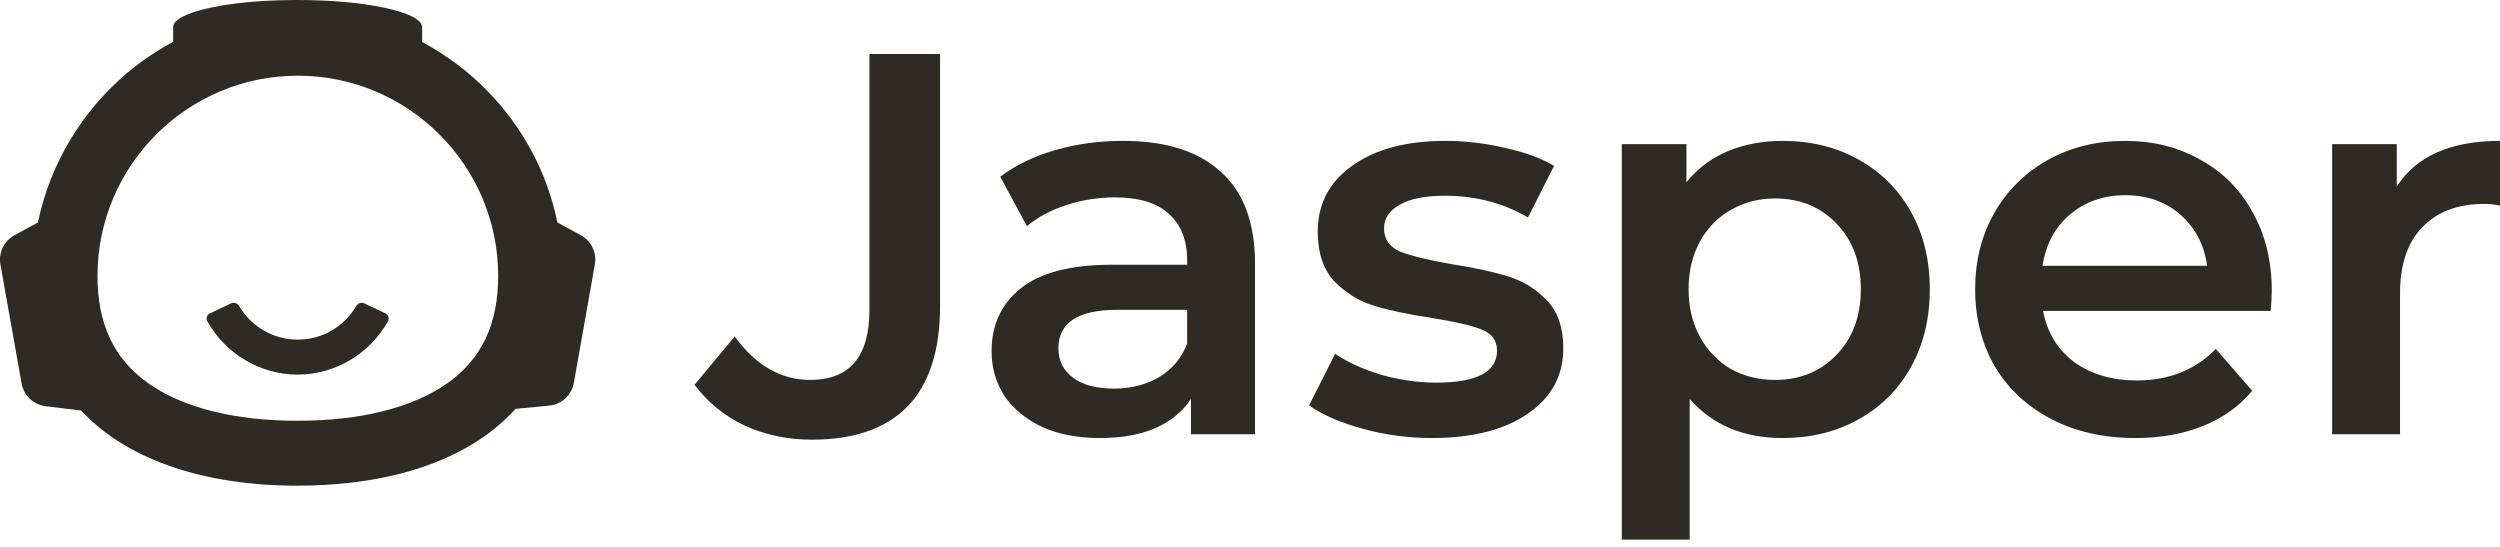 <svg width="160" height="35" viewBox="0 0 160 35" fill="none" xmlns="http://www.w3.org/2000/svg">
<path d="M13.269 20.561C14.431 22.644 16.659 23.975 19.049 23.975C21.44 23.975 23.668 22.644 24.83 20.561C24.933 20.377 24.852 20.147 24.661 20.056L23.317 19.417C23.127 19.326 22.901 19.408 22.795 19.59C22.017 20.927 20.605 21.735 19.049 21.735C17.492 21.735 16.091 20.916 15.305 19.586C15.199 19.406 14.974 19.325 14.785 19.415L13.438 20.056C13.247 20.147 13.166 20.377 13.269 20.561Z" fill="#2F2B24"/>
<path fill-rule="evenodd" clip-rule="evenodd" d="M37.164 15.051L35.674 14.24C35.02 11.031 33.458 8.161 31.267 5.897C30.032 4.613 28.603 3.536 27.017 2.688V1.744C27.017 1.247 26.072 0.799 24.547 0.484C23.118 0.182 21.18 0 19.049 0C18.299 0 17.572 0.024 16.87 0.061C13.528 0.267 11.082 0.945 11.082 1.732V2.676C10.017 3.245 9.024 3.923 8.103 4.698C5.258 7.12 3.212 10.45 2.425 14.24L0.935 15.051C0.257 15.414 -0.106 16.177 0.027 16.928L1.383 24.544C1.516 25.319 2.146 25.9 2.921 25.997L5.197 26.275C6.432 27.607 7.994 28.649 9.799 29.412C12.22 30.441 15.066 30.986 18.129 31.07C18.432 31.082 18.747 31.082 19.049 31.082C21.386 31.082 23.614 30.828 25.648 30.308C28.312 29.617 30.637 28.455 32.393 26.784C32.599 26.59 32.805 26.384 32.998 26.166L35.142 25.961C35.941 25.888 36.582 25.295 36.728 24.495L38.072 16.916C38.205 16.177 37.842 15.414 37.164 15.051ZM19.05 26.929C15.005 26.929 11.688 26.094 9.46 24.508C7.292 22.97 6.239 20.73 6.239 17.666C6.239 10.595 11.99 4.844 19.062 4.844C26.133 4.844 31.884 10.595 31.884 17.666C31.884 20.73 30.831 22.958 28.664 24.508C26.412 26.094 23.094 26.929 19.05 26.929Z" fill="#2F2B24"/>
<path d="M51.959 28.139C50.406 28.139 48.969 27.837 47.648 27.235C46.35 26.609 45.283 25.74 44.449 24.627L47.022 21.533C48.366 23.387 49.977 24.314 51.855 24.314C54.381 24.314 55.644 22.819 55.644 19.829V7.243V3.454H60.164V19.586C60.164 22.437 59.469 24.581 58.078 26.018C56.687 27.432 54.648 28.139 51.959 28.139Z" fill="#2F2B24"/>
<path d="M71.875 9.016C74.61 9.016 76.696 9.677 78.133 10.998C79.593 12.296 80.323 14.266 80.323 16.909V27.791H76.221V25.531C75.688 26.342 74.923 26.968 73.926 27.409C72.953 27.826 71.771 28.034 70.38 28.034C68.989 28.034 67.772 27.802 66.729 27.339C65.686 26.852 64.875 26.192 64.296 25.357C63.739 24.5 63.461 23.538 63.461 22.471C63.461 20.803 64.075 19.47 65.304 18.473C66.555 17.453 68.514 16.943 71.18 16.943H75.978V16.665C75.978 15.367 75.584 14.371 74.795 13.675C74.031 12.98 72.883 12.632 71.353 12.632C70.31 12.632 69.279 12.794 68.259 13.119C67.262 13.444 66.416 13.895 65.721 14.475L64.017 11.311C64.991 10.569 66.162 10.002 67.529 9.607C68.897 9.213 70.345 9.016 71.875 9.016ZM71.284 24.87C72.373 24.87 73.335 24.627 74.17 24.14C75.027 23.63 75.63 22.912 75.978 21.985V19.829H71.493C68.989 19.829 67.738 20.652 67.738 22.298C67.738 23.086 68.05 23.712 68.676 24.175C69.302 24.639 70.171 24.87 71.284 24.87Z" fill="#2F2B24"/>
<path d="M91.638 28.034C90.131 28.034 88.659 27.837 87.222 27.443C85.785 27.049 84.638 26.551 83.78 25.948L85.449 22.645C86.283 23.202 87.28 23.654 88.439 24.001C89.621 24.326 90.78 24.488 91.916 24.488C94.512 24.488 95.81 23.804 95.81 22.437C95.81 21.788 95.474 21.336 94.802 21.081C94.153 20.826 93.098 20.582 91.638 20.351C90.108 20.119 88.856 19.852 87.883 19.551C86.932 19.25 86.098 18.728 85.379 17.986C84.684 17.222 84.336 16.167 84.336 14.823C84.336 13.061 85.067 11.659 86.527 10.616C88.01 9.549 90.004 9.016 92.507 9.016C93.782 9.016 95.056 9.167 96.331 9.468C97.606 9.747 98.649 10.129 99.46 10.616L97.791 13.919C96.215 12.992 94.442 12.528 92.472 12.528C91.197 12.528 90.224 12.725 89.552 13.119C88.903 13.49 88.578 13.988 88.578 14.614C88.578 15.309 88.926 15.808 89.621 16.109C90.34 16.387 91.441 16.654 92.924 16.909C94.407 17.14 95.624 17.407 96.575 17.708C97.525 18.01 98.336 18.52 99.008 19.238C99.704 19.957 100.051 20.977 100.051 22.298C100.051 24.036 99.298 25.427 97.791 26.47C96.285 27.513 94.234 28.034 91.638 28.034Z" fill="#2F2B24"/>
<path d="M114.085 9.016C115.893 9.016 117.504 9.41 118.918 10.198C120.355 10.987 121.479 12.099 122.29 13.536C123.102 14.973 123.507 16.631 123.507 18.508C123.507 20.385 123.102 22.054 122.29 23.515C121.479 24.952 120.355 26.064 118.918 26.852C117.504 27.64 115.893 28.034 114.085 28.034C111.582 28.034 109.6 27.2 108.14 25.531V34.536H103.794V9.225H107.931V11.659C108.65 10.778 109.531 10.117 110.574 9.677C111.64 9.237 112.81 9.016 114.085 9.016ZM113.599 24.314C115.198 24.314 116.507 23.781 117.527 22.715C118.57 21.649 119.092 20.246 119.092 18.508C119.092 16.77 118.57 15.367 117.527 14.301C116.507 13.235 115.198 12.702 113.599 12.702C112.556 12.702 111.617 12.945 110.782 13.432C109.948 13.895 109.287 14.568 108.801 15.448C108.314 16.329 108.07 17.349 108.07 18.508C108.07 19.667 108.314 20.687 108.801 21.567C109.287 22.448 109.948 23.132 110.782 23.619C111.617 24.082 112.556 24.314 113.599 24.314Z" fill="#2F2B24"/>
<path d="M145.393 18.612C145.393 18.914 145.37 19.342 145.324 19.899H130.756C131.011 21.266 131.671 22.356 132.738 23.167C133.827 23.955 135.171 24.349 136.771 24.349C138.81 24.349 140.491 23.677 141.812 22.332L144.141 25.009C143.307 26.006 142.252 26.759 140.978 27.269C139.703 27.779 138.266 28.034 136.666 28.034C134.627 28.034 132.83 27.629 131.277 26.817C129.724 26.006 128.519 24.882 127.662 23.445C126.827 21.985 126.41 20.339 126.41 18.508C126.41 16.7 126.816 15.078 127.627 13.64C128.461 12.18 129.609 11.044 131.069 10.233C132.529 9.422 134.175 9.016 136.006 9.016C137.814 9.016 139.425 9.422 140.839 10.233C142.276 11.021 143.388 12.146 144.176 13.606C144.987 15.043 145.393 16.712 145.393 18.612ZM136.006 12.493C134.615 12.493 133.433 12.91 132.46 13.745C131.509 14.556 130.93 15.645 130.721 17.013H141.256C141.07 15.669 140.502 14.579 139.552 13.745C138.602 12.91 137.42 12.493 136.006 12.493Z" fill="#2F2B24"/>
<path d="M153.394 11.937C154.646 9.99 156.848 9.016 160 9.016V13.154C159.629 13.084 159.293 13.049 158.992 13.049C157.3 13.049 155.979 13.548 155.028 14.544C154.078 15.518 153.603 16.932 153.603 18.786V27.791H149.257V9.225H153.394V11.937Z" fill="#2F2B24"/>
</svg>

